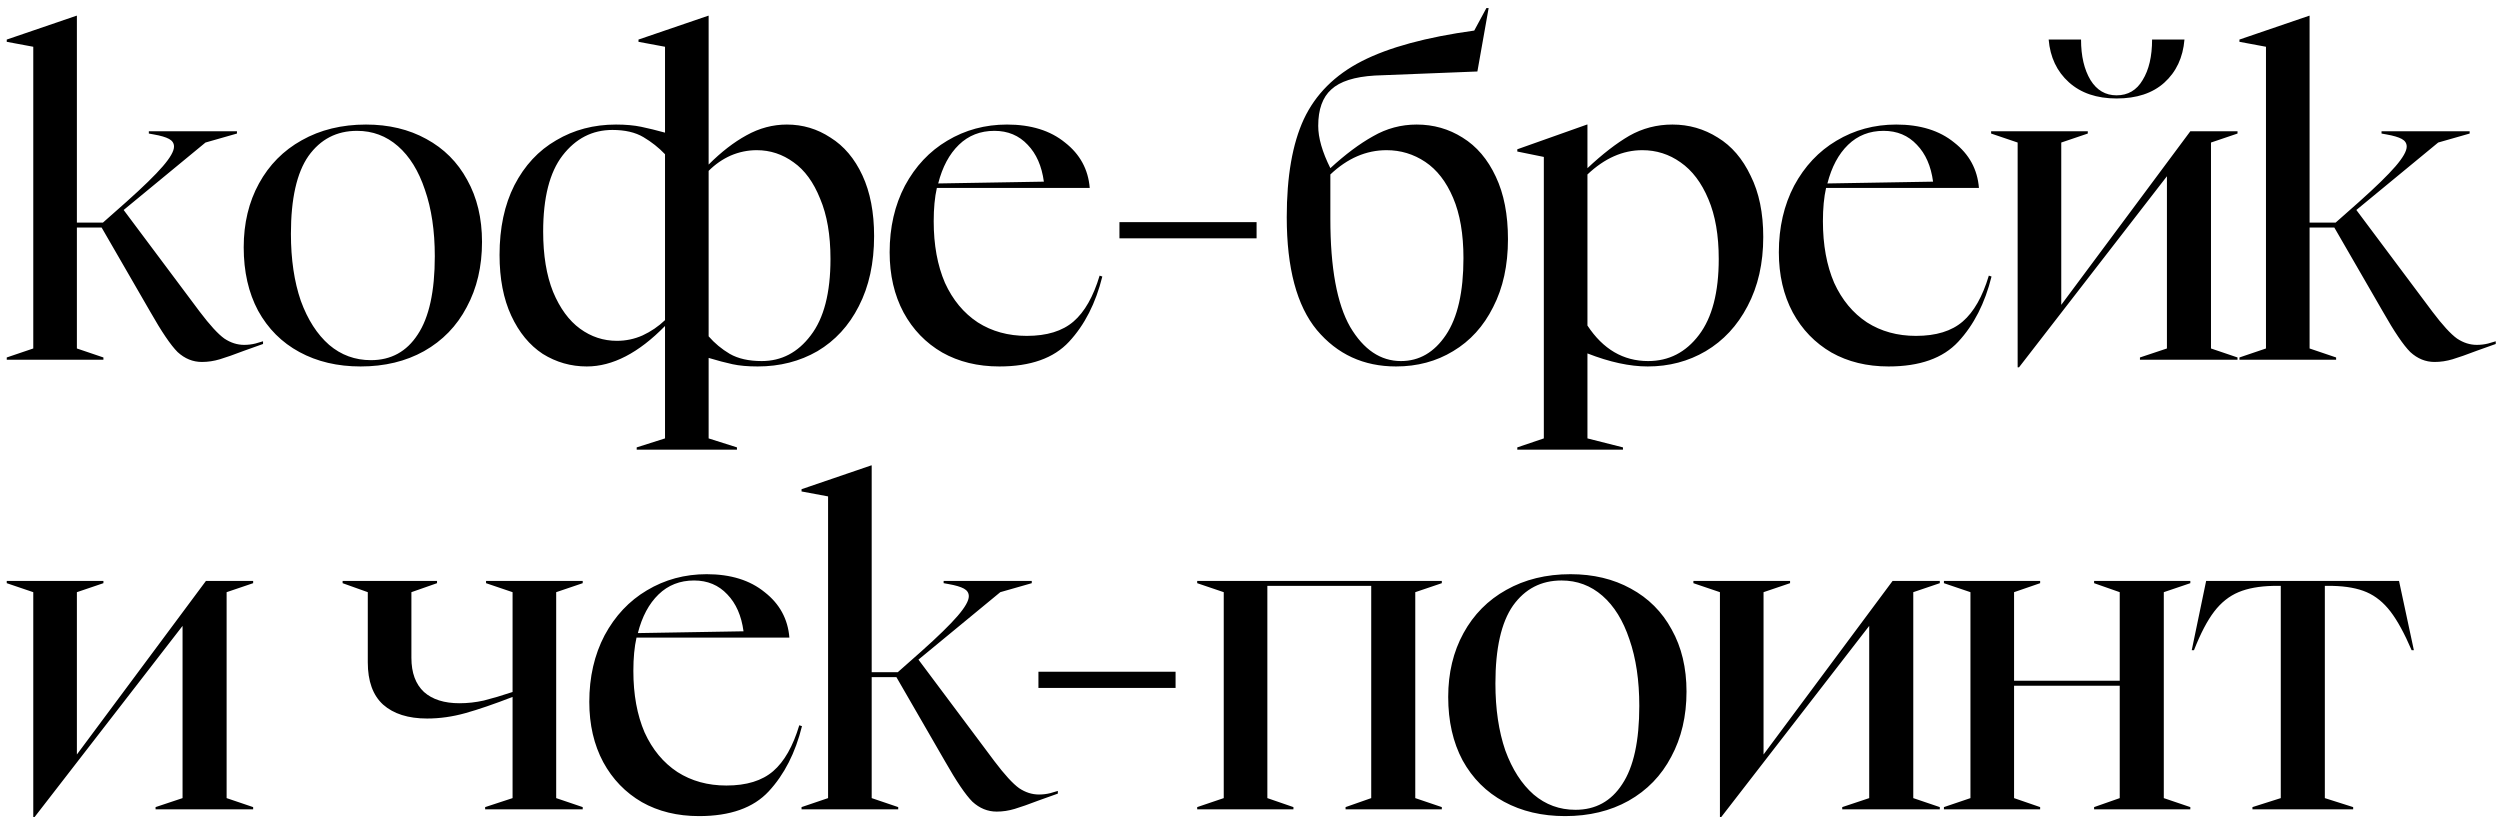 <?xml version="1.0" encoding="UTF-8"?> <svg xmlns="http://www.w3.org/2000/svg" width="139" height="46" viewBox="0 0 139 46" fill="none"><path d="M11.225 20.125C10.725 20.125 10.275 19.942 9.875 19.575C9.492 19.192 8.983 18.442 8.35 17.325L5.65 12.65H4.275V19.375L5.75 19.875V20H0.375V19.875L1.85 19.375L1.85 2.6L0.375 2.325V2.2L4.25 0.875H4.275L4.275 12.375H5.725L7.025 11.225C7.958 10.392 8.633 9.733 9.05 9.25C9.467 8.767 9.675 8.4 9.675 8.15C9.675 7.967 9.583 7.825 9.4 7.725C9.217 7.625 8.933 7.542 8.55 7.475L8.275 7.425V7.3L13.175 7.3V7.425L11.425 7.925L6.875 11.675L11.1 17.325C11.667 18.075 12.125 18.575 12.475 18.825C12.825 19.058 13.192 19.175 13.575 19.175C13.792 19.175 14 19.15 14.2 19.1C14.417 19.033 14.558 18.992 14.625 18.975L14.625 19.125L13.575 19.5C13.008 19.717 12.558 19.875 12.225 19.975C11.892 20.075 11.558 20.125 11.225 20.125ZM20.05 20.375C18.767 20.375 17.633 20.108 16.65 19.575C15.666 19.042 14.9 18.275 14.35 17.275C13.816 16.275 13.55 15.1 13.55 13.75C13.55 12.417 13.833 11.233 14.4 10.2C14.966 9.167 15.758 8.367 16.775 7.8C17.808 7.217 19 6.925 20.35 6.925C21.616 6.925 22.733 7.192 23.7 7.725C24.683 8.258 25.442 9.017 25.975 10C26.525 10.983 26.8 12.133 26.8 13.45C26.8 14.817 26.517 16.025 25.95 17.075C25.4 18.125 24.608 18.942 23.575 19.525C22.558 20.092 21.383 20.375 20.05 20.375ZM16.175 13C16.175 14.417 16.358 15.658 16.725 16.725C17.108 17.775 17.633 18.592 18.3 19.175C18.966 19.742 19.741 20.025 20.625 20.025C21.741 20.025 22.608 19.55 23.225 18.6C23.858 17.65 24.175 16.2 24.175 14.25C24.175 12.833 23.991 11.6 23.625 10.55C23.275 9.5 22.775 8.692 22.125 8.125C21.475 7.558 20.716 7.275 19.85 7.275C18.716 7.275 17.817 7.742 17.15 8.675C16.5 9.608 16.175 11.05 16.175 13ZM35.4 24.875L36.975 24.375V18.125C35.508 19.625 34.058 20.375 32.625 20.375C31.742 20.375 30.925 20.142 30.175 19.675C29.442 19.192 28.858 18.483 28.425 17.55C27.992 16.617 27.775 15.492 27.775 14.175C27.775 12.675 28.05 11.383 28.6 10.3C29.167 9.2 29.942 8.367 30.925 7.8C31.908 7.217 33.017 6.925 34.25 6.925C34.783 6.925 35.25 6.967 35.65 7.05C36.05 7.133 36.492 7.242 36.975 7.375V2.6L35.5 2.325V2.2L39.375 0.875H39.4V9.15C40.1 8.45 40.8 7.908 41.5 7.525C42.217 7.125 42.967 6.925 43.75 6.925C44.633 6.925 45.442 7.167 46.175 7.65C46.925 8.117 47.517 8.817 47.95 9.75C48.383 10.683 48.6 11.808 48.6 13.125C48.6 14.625 48.317 15.925 47.75 17.025C47.2 18.108 46.433 18.942 45.45 19.525C44.467 20.092 43.358 20.375 42.125 20.375C41.575 20.375 41.108 20.333 40.725 20.25C40.342 20.167 39.9 20.05 39.4 19.9V24.375L40.975 24.875V25H35.4V24.875ZM30.2 12.875C30.2 14.192 30.383 15.308 30.75 16.225C31.133 17.142 31.633 17.825 32.25 18.275C32.867 18.725 33.55 18.95 34.3 18.95C34.8 18.95 35.275 18.85 35.725 18.65C36.192 18.433 36.608 18.15 36.975 17.8V8.575C36.625 8.208 36.225 7.892 35.775 7.625C35.325 7.358 34.75 7.225 34.05 7.225C32.933 7.225 32.008 7.7 31.275 8.65C30.558 9.583 30.2 10.992 30.2 12.875ZM39.4 18.7C39.733 19.083 40.125 19.408 40.575 19.675C41.042 19.942 41.633 20.075 42.35 20.075C43.45 20.075 44.358 19.6 45.075 18.65C45.808 17.7 46.175 16.283 46.175 14.4C46.175 13.067 45.983 11.95 45.6 11.05C45.233 10.133 44.742 9.458 44.125 9.025C43.508 8.575 42.825 8.35 42.075 8.35C41.575 8.35 41.092 8.45 40.625 8.65C40.175 8.85 39.767 9.133 39.4 9.5V18.7ZM55.564 20.375C54.364 20.375 53.306 20.117 52.389 19.6C51.472 19.067 50.755 18.325 50.239 17.375C49.722 16.408 49.464 15.292 49.464 14.025C49.464 12.642 49.747 11.408 50.314 10.325C50.897 9.242 51.681 8.408 52.664 7.825C53.664 7.225 54.772 6.925 55.989 6.925C57.322 6.925 58.397 7.258 59.214 7.925C60.047 8.575 60.505 9.417 60.589 10.45H52.089C51.972 10.967 51.914 11.583 51.914 12.3C51.914 13.617 52.122 14.758 52.539 15.725C52.972 16.675 53.581 17.408 54.364 17.925C55.147 18.425 56.056 18.675 57.089 18.675C58.206 18.675 59.072 18.408 59.689 17.875C60.306 17.342 60.789 16.492 61.139 15.325L61.289 15.375C60.922 16.858 60.306 18.067 59.439 19C58.589 19.917 57.297 20.375 55.564 20.375ZM58.039 10.1C57.922 9.233 57.622 8.55 57.139 8.05C56.656 7.533 56.039 7.275 55.289 7.275C54.505 7.275 53.847 7.533 53.314 8.05C52.781 8.567 52.397 9.283 52.164 10.2L58.039 10.1ZM62.241 12.35H69.866V13.25H62.241V12.35ZM77.618 20.375C75.818 20.375 74.352 19.7 73.218 18.35C72.102 17 71.543 14.908 71.543 12.075C71.543 9.808 71.86 7.992 72.493 6.625C73.143 5.242 74.218 4.167 75.718 3.4C77.218 2.633 79.302 2.067 81.968 1.7L82.643 0.45H82.768L82.143 3.975L76.443 4.2C75.31 4.267 74.502 4.525 74.018 4.975C73.535 5.408 73.293 6.083 73.293 7C73.293 7.667 73.518 8.45 73.968 9.35C74.802 8.583 75.593 7.992 76.343 7.575C77.093 7.142 77.902 6.925 78.768 6.925C79.702 6.925 80.552 7.167 81.318 7.65C82.102 8.133 82.718 8.858 83.168 9.825C83.618 10.775 83.843 11.933 83.843 13.3C83.843 14.75 83.568 16.008 83.018 17.075C82.485 18.142 81.743 18.958 80.793 19.525C79.86 20.092 78.802 20.375 77.618 20.375ZM73.968 12.175C73.968 14.892 74.335 16.892 75.068 18.175C75.818 19.442 76.76 20.075 77.893 20.075C78.91 20.075 79.743 19.592 80.393 18.625C81.043 17.658 81.368 16.233 81.368 14.35C81.368 13.017 81.177 11.9 80.793 11C80.41 10.1 79.893 9.433 79.243 9C78.593 8.567 77.877 8.35 77.093 8.35C75.96 8.35 74.918 8.8 73.968 9.7V12.175ZM84.362 24.875L85.837 24.375V8.725L84.362 8.425V8.3L88.237 6.925H88.262V9.35C89.096 8.567 89.871 7.967 90.587 7.55C91.321 7.133 92.121 6.925 92.987 6.925C93.904 6.925 94.746 7.167 95.512 7.65C96.279 8.117 96.887 8.825 97.337 9.775C97.804 10.708 98.037 11.842 98.037 13.175C98.037 14.642 97.746 15.925 97.162 17.025C96.596 18.108 95.821 18.942 94.837 19.525C93.871 20.092 92.796 20.375 91.612 20.375C90.612 20.375 89.496 20.133 88.262 19.65V24.375L90.237 24.875V25H84.362V24.875ZM88.262 18.1C89.129 19.417 90.254 20.075 91.637 20.075C92.787 20.075 93.729 19.592 94.462 18.625C95.196 17.658 95.562 16.25 95.562 14.4C95.562 13.083 95.371 11.975 94.987 11.075C94.604 10.158 94.087 9.475 93.437 9.025C92.804 8.575 92.096 8.35 91.312 8.35C90.229 8.35 89.212 8.8 88.262 9.7V18.1ZM105.004 20.375C103.804 20.375 102.746 20.117 101.829 19.6C100.913 19.067 100.196 18.325 99.679 17.375C99.163 16.408 98.904 15.292 98.904 14.025C98.904 12.642 99.188 11.408 99.754 10.325C100.338 9.242 101.121 8.408 102.104 7.825C103.104 7.225 104.213 6.925 105.429 6.925C106.763 6.925 107.838 7.258 108.654 7.925C109.488 8.575 109.946 9.417 110.029 10.45H101.529C101.413 10.967 101.354 11.583 101.354 12.3C101.354 13.617 101.563 14.758 101.979 15.725C102.413 16.675 103.021 17.408 103.804 17.925C104.588 18.425 105.496 18.675 106.529 18.675C107.646 18.675 108.513 18.408 109.129 17.875C109.746 17.342 110.229 16.492 110.579 15.325L110.729 15.375C110.363 16.858 109.746 18.067 108.879 19C108.029 19.917 106.738 20.375 105.004 20.375ZM107.479 10.1C107.363 9.233 107.063 8.55 106.579 8.05C106.096 7.533 105.479 7.275 104.729 7.275C103.946 7.275 103.288 7.533 102.754 8.05C102.221 8.567 101.838 9.283 101.604 10.2L107.479 10.1ZM112.181 7.925L110.706 7.425V7.3L116.081 7.3V7.425L114.606 7.925V16.95L121.781 7.3H124.406V7.425L122.931 7.925V19.375L124.406 19.875V20H118.981V19.875L120.481 19.375V9.8L112.256 20.425H112.181V7.925ZM117.681 5.475C116.581 5.475 115.698 5.175 115.031 4.575C114.364 3.975 113.989 3.183 113.906 2.2L115.706 2.2C115.706 3.117 115.881 3.867 116.231 4.45C116.581 5.017 117.064 5.3 117.681 5.3C118.314 5.3 118.798 5.017 119.131 4.45C119.481 3.883 119.656 3.133 119.656 2.2H121.456C121.373 3.2 120.998 4 120.331 4.6C119.681 5.183 118.798 5.475 117.681 5.475ZM135.363 20.125C134.863 20.125 134.413 19.942 134.013 19.575C133.629 19.192 133.121 18.442 132.488 17.325L129.788 12.65H128.413V19.375L129.888 19.875V20H124.513V19.875L125.988 19.375V2.6L124.513 2.325V2.2L128.388 0.875H128.413V12.375H129.863L131.163 11.225C132.096 10.392 132.771 9.733 133.188 9.25C133.604 8.767 133.813 8.4 133.813 8.15C133.813 7.967 133.721 7.825 133.538 7.725C133.354 7.625 133.071 7.542 132.688 7.475L132.413 7.425V7.3H137.313V7.425L135.563 7.925L131.013 11.675L135.238 17.325C135.804 18.075 136.263 18.575 136.613 18.825C136.963 19.058 137.329 19.175 137.713 19.175C137.929 19.175 138.138 19.15 138.338 19.1C138.554 19.033 138.696 18.992 138.763 18.975V19.125L137.713 19.5C137.146 19.717 136.696 19.875 136.363 19.975C136.029 20.075 135.696 20.125 135.363 20.125ZM1.85 32.925L0.375 32.425L0.375 32.3H5.75V32.425L4.275 32.925V41.95L11.45 32.3H14.075V32.425L12.6 32.925V44.375L14.075 44.875V45H8.65V44.875L10.15 44.375V34.8L1.925 45.425H1.85L1.85 32.925ZM26.974 44.875L28.499 44.375V38.75C27.466 39.15 26.591 39.45 25.874 39.65C25.158 39.85 24.449 39.95 23.749 39.95C22.699 39.95 21.883 39.692 21.299 39.175C20.733 38.658 20.449 37.875 20.449 36.825L20.449 32.925L19.049 32.425V32.3H24.299V32.425L22.874 32.925L22.874 36.575C22.874 37.408 23.108 38.042 23.574 38.475C24.041 38.892 24.699 39.1 25.549 39.1C25.999 39.1 26.449 39.05 26.899 38.95C27.366 38.833 27.899 38.675 28.499 38.475L28.499 32.925L27.024 32.425V32.3H32.399V32.425L30.924 32.925L30.924 44.375L32.399 44.875V45H26.974V44.875ZM38.865 45.375C37.665 45.375 36.606 45.117 35.69 44.6C34.773 44.067 34.056 43.325 33.54 42.375C33.023 41.408 32.765 40.292 32.765 39.025C32.765 37.642 33.048 36.408 33.615 35.325C34.198 34.242 34.981 33.408 35.965 32.825C36.965 32.225 38.073 31.925 39.29 31.925C40.623 31.925 41.698 32.258 42.515 32.925C43.348 33.575 43.806 34.417 43.89 35.45H35.39C35.273 35.967 35.215 36.583 35.215 37.3C35.215 38.617 35.423 39.758 35.84 40.725C36.273 41.675 36.881 42.408 37.665 42.925C38.448 43.425 39.356 43.675 40.39 43.675C41.506 43.675 42.373 43.408 42.99 42.875C43.606 42.342 44.09 41.492 44.44 40.325L44.59 40.375C44.223 41.858 43.606 43.067 42.74 44C41.89 44.917 40.598 45.375 38.865 45.375ZM41.34 35.1C41.223 34.233 40.923 33.55 40.44 33.05C39.956 32.533 39.34 32.275 38.59 32.275C37.806 32.275 37.148 32.533 36.615 33.05C36.081 33.567 35.698 34.283 35.465 35.2L41.34 35.1ZM55.416 45.125C54.916 45.125 54.466 44.942 54.066 44.575C53.683 44.192 53.175 43.442 52.541 42.325L49.841 37.65H48.466V44.375L49.941 44.875V45H44.566V44.875L46.041 44.375V27.6L44.566 27.325V27.2L48.441 25.875H48.466V37.375H49.916L51.216 36.225C52.15 35.392 52.825 34.733 53.241 34.25C53.658 33.767 53.866 33.4 53.866 33.15C53.866 32.967 53.775 32.825 53.591 32.725C53.408 32.625 53.125 32.542 52.741 32.475L52.466 32.425V32.3H57.366V32.425L55.616 32.925L51.066 36.675L55.291 42.325C55.858 43.075 56.316 43.575 56.666 43.825C57.016 44.058 57.383 44.175 57.766 44.175C57.983 44.175 58.191 44.15 58.391 44.1C58.608 44.033 58.75 43.992 58.816 43.975V44.125L57.766 44.5C57.2 44.717 56.75 44.875 56.416 44.975C56.083 45.075 55.75 45.125 55.416 45.125ZM57.737 37.35H65.362V38.25H57.737V37.35ZM66.564 44.875L68.04 44.375V32.925L66.564 32.425V32.3H80.165V32.425L78.689 32.925V44.375L80.165 44.875V45H74.814V44.875L76.24 44.375V32.575H70.465V44.375L71.915 44.875V45L66.564 45V44.875ZM87.02 45.375C85.737 45.375 84.604 45.108 83.621 44.575C82.637 44.042 81.871 43.275 81.32 42.275C80.787 41.275 80.52 40.1 80.52 38.75C80.52 37.417 80.804 36.233 81.371 35.2C81.937 34.167 82.729 33.367 83.746 32.8C84.779 32.217 85.971 31.925 87.32 31.925C88.587 31.925 89.704 32.192 90.671 32.725C91.654 33.258 92.412 34.017 92.945 35C93.496 35.983 93.77 37.133 93.77 38.45C93.77 39.817 93.487 41.025 92.921 42.075C92.371 43.125 91.579 43.942 90.546 44.525C89.529 45.092 88.354 45.375 87.02 45.375ZM83.145 38C83.145 39.417 83.329 40.658 83.695 41.725C84.079 42.775 84.604 43.592 85.27 44.175C85.937 44.742 86.712 45.025 87.596 45.025C88.712 45.025 89.579 44.55 90.195 43.6C90.829 42.65 91.145 41.2 91.145 39.25C91.145 37.833 90.962 36.6 90.596 35.55C90.246 34.5 89.746 33.692 89.096 33.125C88.445 32.558 87.687 32.275 86.82 32.275C85.687 32.275 84.787 32.742 84.121 33.675C83.471 34.608 83.145 36.05 83.145 38ZM95.628 32.925L94.153 32.425V32.3H99.528V32.425L98.053 32.925V41.95L105.228 32.3H107.853V32.425L106.378 32.925V44.375L107.853 44.875V45H102.428V44.875L103.928 44.375V34.8L95.703 45.425H95.628V32.925ZM108.082 44.875L109.557 44.375V32.925L108.082 32.425V32.3H113.432V32.425L111.982 32.925V37.85H117.857V32.925L116.432 32.425V32.3H121.782V32.425L120.307 32.925V44.375L121.782 44.875V45H116.432V44.875L117.857 44.375V38.125H111.982V44.375L113.432 44.875V45H108.082V44.875ZM125.236 44.875L126.811 44.375V32.575H126.386C125.619 32.592 124.977 32.708 124.461 32.925C123.944 33.142 123.494 33.5 123.111 34C122.727 34.5 122.352 35.217 121.986 36.15H121.861L122.661 32.3H133.386L134.211 36.15H134.086C133.686 35.217 133.294 34.5 132.911 34C132.527 33.5 132.086 33.142 131.586 32.925C131.086 32.708 130.452 32.592 129.686 32.575H129.261V44.375L130.836 44.875V45H125.236V44.875Z" fill="black"></path></svg> 